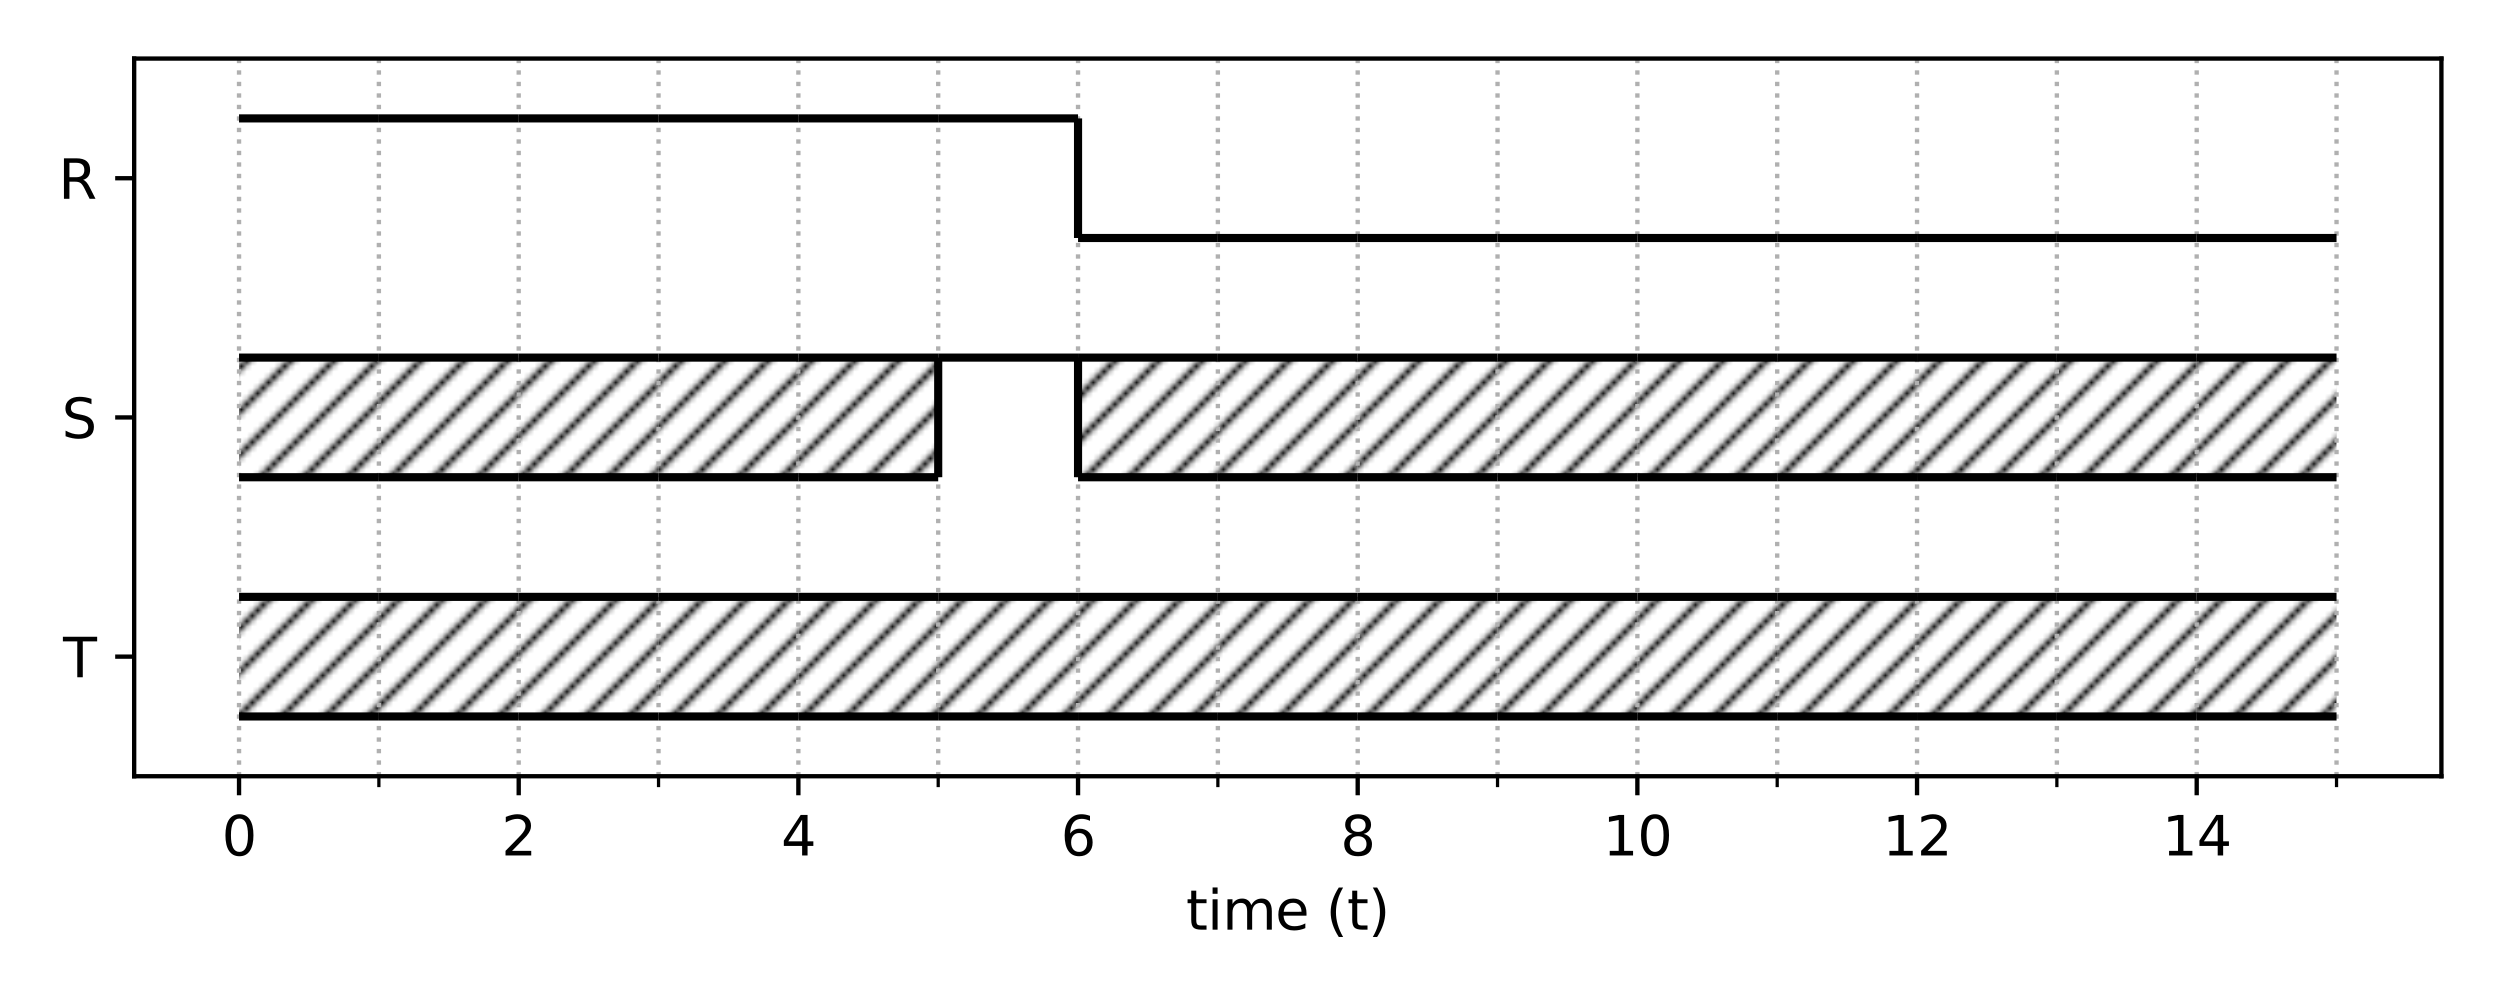 <?xml version="1.0" encoding="utf-8" standalone="no"?>
<!DOCTYPE svg PUBLIC "-//W3C//DTD SVG 1.1//EN"
  "http://www.w3.org/Graphics/SVG/1.1/DTD/svg11.dtd">
<svg height="185.04pt" version="1.1" viewBox="0 0 460.8 185.04" width="460.8pt" xmlns="http://www.w3.org/2000/svg" xmlns:xlink="http://www.w3.org/1999/xlink">
 <defs>
  <style type="text/css">*{stroke-linecap:butt;stroke-linejoin:round;}</style>
 </defs>
 <g id="figure_1">
  <g id="patch_1">
   <path d="M 0 185.04 
L 460.8 185.04 
L 460.8 0 
L 0 0 
z
" style="fill:#ffffff;"/>
  </g>
  <g id="axes_1">
   <g id="patch_2">
    <path d="M 24.73 143.08 
L 450 143.08 
L 450 10.8 
L 24.73 10.8 
z
" style="fill:#ffffff;"/>
   </g>
   <g id="patch_3">
    <path clip-path="url(#p457a226885)" d="M 44.06 132.057 
L 69.834 132.057 
L 69.834 110.01 
L 44.06 110.01 
z
" style="fill:url(#h1a462624ae);"/>
   </g>
   <g id="patch_4">
    <path clip-path="url(#p457a226885)" d="M 69.834 132.057 
L 95.608 132.057 
L 95.608 110.01 
L 69.834 110.01 
z
" style="fill:url(#h1a462624ae);"/>
   </g>
   <g id="patch_5">
    <path clip-path="url(#p457a226885)" d="M 95.608 132.057 
L 121.382 132.057 
L 121.382 110.01 
L 95.608 110.01 
z
" style="fill:url(#h1a462624ae);"/>
   </g>
   <g id="patch_6">
    <path clip-path="url(#p457a226885)" d="M 121.382 132.057 
L 147.156 132.057 
L 147.156 110.01 
L 121.382 110.01 
z
" style="fill:url(#h1a462624ae);"/>
   </g>
   <g id="patch_7">
    <path clip-path="url(#p457a226885)" d="M 147.156 132.057 
L 172.93 132.057 
L 172.93 110.01 
L 147.156 110.01 
z
" style="fill:url(#h1a462624ae);"/>
   </g>
   <g id="patch_8">
    <path clip-path="url(#p457a226885)" d="M 172.93 132.057 
L 198.704 132.057 
L 198.704 110.01 
L 172.93 110.01 
z
" style="fill:url(#h1a462624ae);"/>
   </g>
   <g id="patch_9">
    <path clip-path="url(#p457a226885)" d="M 198.704 132.057 
L 224.478 132.057 
L 224.478 110.01 
L 198.704 110.01 
z
" style="fill:url(#h1a462624ae);"/>
   </g>
   <g id="patch_10">
    <path clip-path="url(#p457a226885)" d="M 224.478 132.057 
L 250.252 132.057 
L 250.252 110.01 
L 224.478 110.01 
z
" style="fill:url(#h1a462624ae);"/>
   </g>
   <g id="patch_11">
    <path clip-path="url(#p457a226885)" d="M 250.252 132.057 
L 276.026 132.057 
L 276.026 110.01 
L 250.252 110.01 
z
" style="fill:url(#h1a462624ae);"/>
   </g>
   <g id="patch_12">
    <path clip-path="url(#p457a226885)" d="M 276.026 132.057 
L 301.8 132.057 
L 301.8 110.01 
L 276.026 110.01 
z
" style="fill:url(#h1a462624ae);"/>
   </g>
   <g id="patch_13">
    <path clip-path="url(#p457a226885)" d="M 301.8 132.057 
L 327.574 132.057 
L 327.574 110.01 
L 301.8 110.01 
z
" style="fill:url(#h1a462624ae);"/>
   </g>
   <g id="patch_14">
    <path clip-path="url(#p457a226885)" d="M 327.574 132.057 
L 353.348 132.057 
L 353.348 110.01 
L 327.574 110.01 
z
" style="fill:url(#h1a462624ae);"/>
   </g>
   <g id="patch_15">
    <path clip-path="url(#p457a226885)" d="M 353.348 132.057 
L 379.122 132.057 
L 379.122 110.01 
L 353.348 110.01 
z
" style="fill:url(#h1a462624ae);"/>
   </g>
   <g id="patch_16">
    <path clip-path="url(#p457a226885)" d="M 379.122 132.057 
L 404.896 132.057 
L 404.896 110.01 
L 379.122 110.01 
z
" style="fill:url(#h1a462624ae);"/>
   </g>
   <g id="patch_17">
    <path clip-path="url(#p457a226885)" d="M 404.896 132.057 
L 430.67 132.057 
L 430.67 110.01 
L 404.896 110.01 
z
" style="fill:url(#h1a462624ae);"/>
   </g>
   <g id="patch_18">
    <path clip-path="url(#p457a226885)" d="M 44.06 87.963 
L 69.834 87.963 
L 69.834 65.917 
L 44.06 65.917 
z
" style="fill:url(#h1a462624ae);"/>
   </g>
   <g id="patch_19">
    <path clip-path="url(#p457a226885)" d="M 69.834 87.963 
L 95.608 87.963 
L 95.608 65.917 
L 69.834 65.917 
z
" style="fill:url(#h1a462624ae);"/>
   </g>
   <g id="patch_20">
    <path clip-path="url(#p457a226885)" d="M 95.608 87.963 
L 121.382 87.963 
L 121.382 65.917 
L 95.608 65.917 
z
" style="fill:url(#h1a462624ae);"/>
   </g>
   <g id="patch_21">
    <path clip-path="url(#p457a226885)" d="M 121.382 87.963 
L 147.156 87.963 
L 147.156 65.917 
L 121.382 65.917 
z
" style="fill:url(#h1a462624ae);"/>
   </g>
   <g id="patch_22">
    <path clip-path="url(#p457a226885)" d="M 147.156 87.963 
L 172.93 87.963 
L 172.93 65.917 
L 147.156 65.917 
z
" style="fill:url(#h1a462624ae);"/>
   </g>
   <g id="patch_23">
    <path clip-path="url(#p457a226885)" d="M 198.704 87.963 
L 224.478 87.963 
L 224.478 65.917 
L 198.704 65.917 
z
" style="fill:url(#h1a462624ae);"/>
   </g>
   <g id="patch_24">
    <path clip-path="url(#p457a226885)" d="M 224.478 87.963 
L 250.252 87.963 
L 250.252 65.917 
L 224.478 65.917 
z
" style="fill:url(#h1a462624ae);"/>
   </g>
   <g id="patch_25">
    <path clip-path="url(#p457a226885)" d="M 250.252 87.963 
L 276.026 87.963 
L 276.026 65.917 
L 250.252 65.917 
z
" style="fill:url(#h1a462624ae);"/>
   </g>
   <g id="patch_26">
    <path clip-path="url(#p457a226885)" d="M 276.026 87.963 
L 301.8 87.963 
L 301.8 65.917 
L 276.026 65.917 
z
" style="fill:url(#h1a462624ae);"/>
   </g>
   <g id="patch_27">
    <path clip-path="url(#p457a226885)" d="M 301.8 87.963 
L 327.574 87.963 
L 327.574 65.917 
L 301.8 65.917 
z
" style="fill:url(#h1a462624ae);"/>
   </g>
   <g id="patch_28">
    <path clip-path="url(#p457a226885)" d="M 327.574 87.963 
L 353.348 87.963 
L 353.348 65.917 
L 327.574 65.917 
z
" style="fill:url(#h1a462624ae);"/>
   </g>
   <g id="patch_29">
    <path clip-path="url(#p457a226885)" d="M 353.348 87.963 
L 379.122 87.963 
L 379.122 65.917 
L 353.348 65.917 
z
" style="fill:url(#h1a462624ae);"/>
   </g>
   <g id="patch_30">
    <path clip-path="url(#p457a226885)" d="M 379.122 87.963 
L 404.896 87.963 
L 404.896 65.917 
L 379.122 65.917 
z
" style="fill:url(#h1a462624ae);"/>
   </g>
   <g id="patch_31">
    <path clip-path="url(#p457a226885)" d="M 404.896 87.963 
L 430.67 87.963 
L 430.67 65.917 
L 404.896 65.917 
z
" style="fill:url(#h1a462624ae);"/>
   </g>
   <g id="matplotlib.axis_1">
    <g id="xtick_1">
     <g id="line2d_1">
      <path clip-path="url(#p457a226885)" d="M 44.06 143.08 
L 44.06 10.8 
" style="fill:none;stroke:#b0b0b0;stroke-dasharray:0.8,1.32;stroke-dashoffset:0;stroke-width:0.8;"/>
     </g>
     <g id="line2d_2">
      <defs>
       <path d="M 0 0 
L 0 3.5 
" id="mb9541dac74" style="stroke:#000000;stroke-width:0.8;"/>
      </defs>
      <g>
       <use style="stroke:#000000;stroke-width:0.8;" x="44.06" xlink:href="#mb9541dac74" y="143.08"/>
      </g>
     </g>
     <g id="text_1">
      <!-- 0 -->
      <g transform="translate(40.879 157.678)scale(0.1 -0.1)">
       <defs>
        <path d="M 2034 4250 
Q 1547 4250 1301 3770 
Q 1056 3291 1056 2328 
Q 1056 1369 1301 889 
Q 1547 409 2034 409 
Q 2525 409 2770 889 
Q 3016 1369 3016 2328 
Q 3016 3291 2770 3770 
Q 2525 4250 2034 4250 
z
M 2034 4750 
Q 2819 4750 3233 4129 
Q 3647 3509 3647 2328 
Q 3647 1150 3233 529 
Q 2819 -91 2034 -91 
Q 1250 -91 836 529 
Q 422 1150 422 2328 
Q 422 3509 836 4129 
Q 1250 4750 2034 4750 
z
" id="DejaVuSans-30" transform="scale(0.016)"/>
       </defs>
       <use xlink:href="#DejaVuSans-30"/>
      </g>
     </g>
    </g>
    <g id="xtick_2">
     <g id="line2d_3">
      <path clip-path="url(#p457a226885)" d="M 95.608 143.08 
L 95.608 10.8 
" style="fill:none;stroke:#b0b0b0;stroke-dasharray:0.8,1.32;stroke-dashoffset:0;stroke-width:0.8;"/>
     </g>
     <g id="line2d_4">
      <g>
       <use style="stroke:#000000;stroke-width:0.8;" x="95.608" xlink:href="#mb9541dac74" y="143.08"/>
      </g>
     </g>
     <g id="text_2">
      <!-- 2 -->
      <g transform="translate(92.427 157.678)scale(0.1 -0.1)">
       <defs>
        <path d="M 1228 531 
L 3431 531 
L 3431 0 
L 469 0 
L 469 531 
Q 828 903 1448 1529 
Q 2069 2156 2228 2338 
Q 2531 2678 2651 2914 
Q 2772 3150 2772 3378 
Q 2772 3750 2511 3984 
Q 2250 4219 1831 4219 
Q 1534 4219 1204 4116 
Q 875 4013 500 3803 
L 500 4441 
Q 881 4594 1212 4672 
Q 1544 4750 1819 4750 
Q 2544 4750 2975 4387 
Q 3406 4025 3406 3419 
Q 3406 3131 3298 2873 
Q 3191 2616 2906 2266 
Q 2828 2175 2409 1742 
Q 1991 1309 1228 531 
z
" id="DejaVuSans-32" transform="scale(0.016)"/>
       </defs>
       <use xlink:href="#DejaVuSans-32"/>
      </g>
     </g>
    </g>
    <g id="xtick_3">
     <g id="line2d_5">
      <path clip-path="url(#p457a226885)" d="M 147.156 143.08 
L 147.156 10.8 
" style="fill:none;stroke:#b0b0b0;stroke-dasharray:0.8,1.32;stroke-dashoffset:0;stroke-width:0.8;"/>
     </g>
     <g id="line2d_6">
      <g>
       <use style="stroke:#000000;stroke-width:0.8;" x="147.156" xlink:href="#mb9541dac74" y="143.08"/>
      </g>
     </g>
     <g id="text_3">
      <!-- 4 -->
      <g transform="translate(143.975 157.678)scale(0.1 -0.1)">
       <defs>
        <path d="M 2419 4116 
L 825 1625 
L 2419 1625 
L 2419 4116 
z
M 2253 4666 
L 3047 4666 
L 3047 1625 
L 3713 1625 
L 3713 1100 
L 3047 1100 
L 3047 0 
L 2419 0 
L 2419 1100 
L 313 1100 
L 313 1709 
L 2253 4666 
z
" id="DejaVuSans-34" transform="scale(0.016)"/>
       </defs>
       <use xlink:href="#DejaVuSans-34"/>
      </g>
     </g>
    </g>
    <g id="xtick_4">
     <g id="line2d_7">
      <path clip-path="url(#p457a226885)" d="M 198.704 143.08 
L 198.704 10.8 
" style="fill:none;stroke:#b0b0b0;stroke-dasharray:0.8,1.32;stroke-dashoffset:0;stroke-width:0.8;"/>
     </g>
     <g id="line2d_8">
      <g>
       <use style="stroke:#000000;stroke-width:0.8;" x="198.704" xlink:href="#mb9541dac74" y="143.08"/>
      </g>
     </g>
     <g id="text_4">
      <!-- 6 -->
      <g transform="translate(195.523 157.678)scale(0.1 -0.1)">
       <defs>
        <path d="M 2113 2584 
Q 1688 2584 1439 2293 
Q 1191 2003 1191 1497 
Q 1191 994 1439 701 
Q 1688 409 2113 409 
Q 2538 409 2786 701 
Q 3034 994 3034 1497 
Q 3034 2003 2786 2293 
Q 2538 2584 2113 2584 
z
M 3366 4563 
L 3366 3988 
Q 3128 4100 2886 4159 
Q 2644 4219 2406 4219 
Q 1781 4219 1451 3797 
Q 1122 3375 1075 2522 
Q 1259 2794 1537 2939 
Q 1816 3084 2150 3084 
Q 2853 3084 3261 2657 
Q 3669 2231 3669 1497 
Q 3669 778 3244 343 
Q 2819 -91 2113 -91 
Q 1303 -91 875 529 
Q 447 1150 447 2328 
Q 447 3434 972 4092 
Q 1497 4750 2381 4750 
Q 2619 4750 2861 4703 
Q 3103 4656 3366 4563 
z
" id="DejaVuSans-36" transform="scale(0.016)"/>
       </defs>
       <use xlink:href="#DejaVuSans-36"/>
      </g>
     </g>
    </g>
    <g id="xtick_5">
     <g id="line2d_9">
      <path clip-path="url(#p457a226885)" d="M 250.252 143.08 
L 250.252 10.8 
" style="fill:none;stroke:#b0b0b0;stroke-dasharray:0.8,1.32;stroke-dashoffset:0;stroke-width:0.8;"/>
     </g>
     <g id="line2d_10">
      <g>
       <use style="stroke:#000000;stroke-width:0.8;" x="250.252" xlink:href="#mb9541dac74" y="143.08"/>
      </g>
     </g>
     <g id="text_5">
      <!-- 8 -->
      <g transform="translate(247.071 157.678)scale(0.1 -0.1)">
       <defs>
        <path d="M 2034 2216 
Q 1584 2216 1326 1975 
Q 1069 1734 1069 1313 
Q 1069 891 1326 650 
Q 1584 409 2034 409 
Q 2484 409 2743 651 
Q 3003 894 3003 1313 
Q 3003 1734 2745 1975 
Q 2488 2216 2034 2216 
z
M 1403 2484 
Q 997 2584 770 2862 
Q 544 3141 544 3541 
Q 544 4100 942 4425 
Q 1341 4750 2034 4750 
Q 2731 4750 3128 4425 
Q 3525 4100 3525 3541 
Q 3525 3141 3298 2862 
Q 3072 2584 2669 2484 
Q 3125 2378 3379 2068 
Q 3634 1759 3634 1313 
Q 3634 634 3220 271 
Q 2806 -91 2034 -91 
Q 1263 -91 848 271 
Q 434 634 434 1313 
Q 434 1759 690 2068 
Q 947 2378 1403 2484 
z
M 1172 3481 
Q 1172 3119 1398 2916 
Q 1625 2713 2034 2713 
Q 2441 2713 2670 2916 
Q 2900 3119 2900 3481 
Q 2900 3844 2670 4047 
Q 2441 4250 2034 4250 
Q 1625 4250 1398 4047 
Q 1172 3844 1172 3481 
z
" id="DejaVuSans-38" transform="scale(0.016)"/>
       </defs>
       <use xlink:href="#DejaVuSans-38"/>
      </g>
     </g>
    </g>
    <g id="xtick_6">
     <g id="line2d_11">
      <path clip-path="url(#p457a226885)" d="M 301.8 143.08 
L 301.8 10.8 
" style="fill:none;stroke:#b0b0b0;stroke-dasharray:0.8,1.32;stroke-dashoffset:0;stroke-width:0.8;"/>
     </g>
     <g id="line2d_12">
      <g>
       <use style="stroke:#000000;stroke-width:0.8;" x="301.8" xlink:href="#mb9541dac74" y="143.08"/>
      </g>
     </g>
     <g id="text_6">
      <!-- 10 -->
      <g transform="translate(295.437 157.678)scale(0.1 -0.1)">
       <defs>
        <path d="M 794 531 
L 1825 531 
L 1825 4091 
L 703 3866 
L 703 4441 
L 1819 4666 
L 2450 4666 
L 2450 531 
L 3481 531 
L 3481 0 
L 794 0 
L 794 531 
z
" id="DejaVuSans-31" transform="scale(0.016)"/>
       </defs>
       <use xlink:href="#DejaVuSans-31"/>
       <use x="63.623" xlink:href="#DejaVuSans-30"/>
      </g>
     </g>
    </g>
    <g id="xtick_7">
     <g id="line2d_13">
      <path clip-path="url(#p457a226885)" d="M 353.348 143.08 
L 353.348 10.8 
" style="fill:none;stroke:#b0b0b0;stroke-dasharray:0.8,1.32;stroke-dashoffset:0;stroke-width:0.8;"/>
     </g>
     <g id="line2d_14">
      <g>
       <use style="stroke:#000000;stroke-width:0.8;" x="353.348" xlink:href="#mb9541dac74" y="143.08"/>
      </g>
     </g>
     <g id="text_7">
      <!-- 12 -->
      <g transform="translate(346.985 157.678)scale(0.1 -0.1)">
       <use xlink:href="#DejaVuSans-31"/>
       <use x="63.623" xlink:href="#DejaVuSans-32"/>
      </g>
     </g>
    </g>
    <g id="xtick_8">
     <g id="line2d_15">
      <path clip-path="url(#p457a226885)" d="M 404.896 143.08 
L 404.896 10.8 
" style="fill:none;stroke:#b0b0b0;stroke-dasharray:0.8,1.32;stroke-dashoffset:0;stroke-width:0.8;"/>
     </g>
     <g id="line2d_16">
      <g>
       <use style="stroke:#000000;stroke-width:0.8;" x="404.896" xlink:href="#mb9541dac74" y="143.08"/>
      </g>
     </g>
     <g id="text_8">
      <!-- 14 -->
      <g transform="translate(398.533 157.678)scale(0.1 -0.1)">
       <use xlink:href="#DejaVuSans-31"/>
       <use x="63.623" xlink:href="#DejaVuSans-34"/>
      </g>
     </g>
    </g>
    <g id="xtick_9">
     <g id="line2d_17">
      <path clip-path="url(#p457a226885)" d="M 69.834 143.08 
L 69.834 10.8 
" style="fill:none;stroke:#b0b0b0;stroke-dasharray:0.8,1.32;stroke-dashoffset:0;stroke-width:0.8;"/>
     </g>
     <g id="line2d_18">
      <defs>
       <path d="M 0 0 
L 0 2 
" id="m22b9ce460b" style="stroke:#000000;stroke-width:0.6;"/>
      </defs>
      <g>
       <use style="stroke:#000000;stroke-width:0.6;" x="69.834" xlink:href="#m22b9ce460b" y="143.08"/>
      </g>
     </g>
    </g>
    <g id="xtick_10">
     <g id="line2d_19">
      <path clip-path="url(#p457a226885)" d="M 121.382 143.08 
L 121.382 10.8 
" style="fill:none;stroke:#b0b0b0;stroke-dasharray:0.8,1.32;stroke-dashoffset:0;stroke-width:0.8;"/>
     </g>
     <g id="line2d_20">
      <g>
       <use style="stroke:#000000;stroke-width:0.6;" x="121.382" xlink:href="#m22b9ce460b" y="143.08"/>
      </g>
     </g>
    </g>
    <g id="xtick_11">
     <g id="line2d_21">
      <path clip-path="url(#p457a226885)" d="M 172.93 143.08 
L 172.93 10.8 
" style="fill:none;stroke:#b0b0b0;stroke-dasharray:0.8,1.32;stroke-dashoffset:0;stroke-width:0.8;"/>
     </g>
     <g id="line2d_22">
      <g>
       <use style="stroke:#000000;stroke-width:0.6;" x="172.93" xlink:href="#m22b9ce460b" y="143.08"/>
      </g>
     </g>
    </g>
    <g id="xtick_12">
     <g id="line2d_23">
      <path clip-path="url(#p457a226885)" d="M 224.478 143.08 
L 224.478 10.8 
" style="fill:none;stroke:#b0b0b0;stroke-dasharray:0.8,1.32;stroke-dashoffset:0;stroke-width:0.8;"/>
     </g>
     <g id="line2d_24">
      <g>
       <use style="stroke:#000000;stroke-width:0.6;" x="224.478" xlink:href="#m22b9ce460b" y="143.08"/>
      </g>
     </g>
    </g>
    <g id="xtick_13">
     <g id="line2d_25">
      <path clip-path="url(#p457a226885)" d="M 276.026 143.08 
L 276.026 10.8 
" style="fill:none;stroke:#b0b0b0;stroke-dasharray:0.8,1.32;stroke-dashoffset:0;stroke-width:0.8;"/>
     </g>
     <g id="line2d_26">
      <g>
       <use style="stroke:#000000;stroke-width:0.6;" x="276.026" xlink:href="#m22b9ce460b" y="143.08"/>
      </g>
     </g>
    </g>
    <g id="xtick_14">
     <g id="line2d_27">
      <path clip-path="url(#p457a226885)" d="M 327.574 143.08 
L 327.574 10.8 
" style="fill:none;stroke:#b0b0b0;stroke-dasharray:0.8,1.32;stroke-dashoffset:0;stroke-width:0.8;"/>
     </g>
     <g id="line2d_28">
      <g>
       <use style="stroke:#000000;stroke-width:0.6;" x="327.574" xlink:href="#m22b9ce460b" y="143.08"/>
      </g>
     </g>
    </g>
    <g id="xtick_15">
     <g id="line2d_29">
      <path clip-path="url(#p457a226885)" d="M 379.122 143.08 
L 379.122 10.8 
" style="fill:none;stroke:#b0b0b0;stroke-dasharray:0.8,1.32;stroke-dashoffset:0;stroke-width:0.8;"/>
     </g>
     <g id="line2d_30">
      <g>
       <use style="stroke:#000000;stroke-width:0.6;" x="379.122" xlink:href="#m22b9ce460b" y="143.08"/>
      </g>
     </g>
    </g>
    <g id="xtick_16">
     <g id="line2d_31">
      <path clip-path="url(#p457a226885)" d="M 430.67 143.08 
L 430.67 10.8 
" style="fill:none;stroke:#b0b0b0;stroke-dasharray:0.8,1.32;stroke-dashoffset:0;stroke-width:0.8;"/>
     </g>
     <g id="line2d_32">
      <g>
       <use style="stroke:#000000;stroke-width:0.6;" x="430.67" xlink:href="#m22b9ce460b" y="143.08"/>
      </g>
     </g>
    </g>
    <g id="text_9">
     <!-- time (t) -->
     <g transform="translate(218.618 171.357)scale(0.1 -0.1)">
      <defs>
       <path d="M 1172 4494 
L 1172 3500 
L 2356 3500 
L 2356 3053 
L 1172 3053 
L 1172 1153 
Q 1172 725 1289 603 
Q 1406 481 1766 481 
L 2356 481 
L 2356 0 
L 1766 0 
Q 1100 0 847 248 
Q 594 497 594 1153 
L 594 3053 
L 172 3053 
L 172 3500 
L 594 3500 
L 594 4494 
L 1172 4494 
z
" id="DejaVuSans-74" transform="scale(0.016)"/>
       <path d="M 603 3500 
L 1178 3500 
L 1178 0 
L 603 0 
L 603 3500 
z
M 603 4863 
L 1178 4863 
L 1178 4134 
L 603 4134 
L 603 4863 
z
" id="DejaVuSans-69" transform="scale(0.016)"/>
       <path d="M 3328 2828 
Q 3544 3216 3844 3400 
Q 4144 3584 4550 3584 
Q 5097 3584 5394 3201 
Q 5691 2819 5691 2113 
L 5691 0 
L 5113 0 
L 5113 2094 
Q 5113 2597 4934 2840 
Q 4756 3084 4391 3084 
Q 3944 3084 3684 2787 
Q 3425 2491 3425 1978 
L 3425 0 
L 2847 0 
L 2847 2094 
Q 2847 2600 2669 2842 
Q 2491 3084 2119 3084 
Q 1678 3084 1418 2786 
Q 1159 2488 1159 1978 
L 1159 0 
L 581 0 
L 581 3500 
L 1159 3500 
L 1159 2956 
Q 1356 3278 1631 3431 
Q 1906 3584 2284 3584 
Q 2666 3584 2933 3390 
Q 3200 3197 3328 2828 
z
" id="DejaVuSans-6d" transform="scale(0.016)"/>
       <path d="M 3597 1894 
L 3597 1613 
L 953 1613 
Q 991 1019 1311 708 
Q 1631 397 2203 397 
Q 2534 397 2845 478 
Q 3156 559 3463 722 
L 3463 178 
Q 3153 47 2828 -22 
Q 2503 -91 2169 -91 
Q 1331 -91 842 396 
Q 353 884 353 1716 
Q 353 2575 817 3079 
Q 1281 3584 2069 3584 
Q 2775 3584 3186 3129 
Q 3597 2675 3597 1894 
z
M 3022 2063 
Q 3016 2534 2758 2815 
Q 2500 3097 2075 3097 
Q 1594 3097 1305 2825 
Q 1016 2553 972 2059 
L 3022 2063 
z
" id="DejaVuSans-65" transform="scale(0.016)"/>
       <path id="DejaVuSans-20" transform="scale(0.016)"/>
       <path d="M 1984 4856 
Q 1566 4138 1362 3434 
Q 1159 2731 1159 2009 
Q 1159 1288 1364 580 
Q 1569 -128 1984 -844 
L 1484 -844 
Q 1016 -109 783 600 
Q 550 1309 550 2009 
Q 550 2706 781 3412 
Q 1013 4119 1484 4856 
L 1984 4856 
z
" id="DejaVuSans-28" transform="scale(0.016)"/>
       <path d="M 513 4856 
L 1013 4856 
Q 1481 4119 1714 3412 
Q 1947 2706 1947 2009 
Q 1947 1309 1714 600 
Q 1481 -109 1013 -844 
L 513 -844 
Q 928 -128 1133 580 
Q 1338 1288 1338 2009 
Q 1338 2731 1133 3434 
Q 928 4138 513 4856 
z
" id="DejaVuSans-29" transform="scale(0.016)"/>
      </defs>
      <use xlink:href="#DejaVuSans-74"/>
      <use x="39.209" xlink:href="#DejaVuSans-69"/>
      <use x="66.992" xlink:href="#DejaVuSans-6d"/>
      <use x="164.404" xlink:href="#DejaVuSans-65"/>
      <use x="225.928" xlink:href="#DejaVuSans-20"/>
      <use x="257.715" xlink:href="#DejaVuSans-28"/>
      <use x="296.729" xlink:href="#DejaVuSans-74"/>
      <use x="335.938" xlink:href="#DejaVuSans-29"/>
     </g>
    </g>
   </g>
   <g id="matplotlib.axis_2">
    <g id="ytick_1">
     <g id="line2d_33">
      <defs>
       <path d="M 0 0 
L -3.5 0 
" id="m301602a8d0" style="stroke:#000000;stroke-width:0.8;"/>
      </defs>
      <g>
       <use style="stroke:#000000;stroke-width:0.8;" x="24.73" xlink:href="#m301602a8d0" y="121.033"/>
      </g>
     </g>
     <g id="text_10">
      <!-- T -->
      <g transform="translate(11.622 124.833)scale(0.1 -0.1)">
       <defs>
        <path d="M -19 4666 
L 3928 4666 
L 3928 4134 
L 2272 4134 
L 2272 0 
L 1638 0 
L 1638 4134 
L -19 4134 
L -19 4666 
z
" id="DejaVuSans-54" transform="scale(0.016)"/>
       </defs>
       <use xlink:href="#DejaVuSans-54"/>
      </g>
     </g>
    </g>
    <g id="ytick_2">
     <g id="line2d_34">
      <g>
       <use style="stroke:#000000;stroke-width:0.8;" x="24.73" xlink:href="#m301602a8d0" y="76.94"/>
      </g>
     </g>
     <g id="text_11">
      <!-- S -->
      <g transform="translate(11.382 80.739)scale(0.1 -0.1)">
       <defs>
        <path d="M 3425 4513 
L 3425 3897 
Q 3066 4069 2747 4153 
Q 2428 4238 2131 4238 
Q 1616 4238 1336 4038 
Q 1056 3838 1056 3469 
Q 1056 3159 1242 3001 
Q 1428 2844 1947 2747 
L 2328 2669 
Q 3034 2534 3370 2195 
Q 3706 1856 3706 1288 
Q 3706 609 3251 259 
Q 2797 -91 1919 -91 
Q 1588 -91 1214 -16 
Q 841 59 441 206 
L 441 856 
Q 825 641 1194 531 
Q 1563 422 1919 422 
Q 2459 422 2753 634 
Q 3047 847 3047 1241 
Q 3047 1584 2836 1778 
Q 2625 1972 2144 2069 
L 1759 2144 
Q 1053 2284 737 2584 
Q 422 2884 422 3419 
Q 422 4038 858 4394 
Q 1294 4750 2059 4750 
Q 2388 4750 2728 4690 
Q 3069 4631 3425 4513 
z
" id="DejaVuSans-53" transform="scale(0.016)"/>
       </defs>
       <use xlink:href="#DejaVuSans-53"/>
      </g>
     </g>
    </g>
    <g id="ytick_3">
     <g id="line2d_35">
      <g>
       <use style="stroke:#000000;stroke-width:0.8;" x="24.73" xlink:href="#m301602a8d0" y="32.847"/>
      </g>
     </g>
     <g id="text_12">
      <!-- R -->
      <g transform="translate(10.782 36.646)scale(0.1 -0.1)">
       <defs>
        <path d="M 2841 2188 
Q 3044 2119 3236 1894 
Q 3428 1669 3622 1275 
L 4263 0 
L 3584 0 
L 2988 1197 
Q 2756 1666 2539 1819 
Q 2322 1972 1947 1972 
L 1259 1972 
L 1259 0 
L 628 0 
L 628 4666 
L 2053 4666 
Q 2853 4666 3247 4331 
Q 3641 3997 3641 3322 
Q 3641 2881 3436 2590 
Q 3231 2300 2841 2188 
z
M 1259 4147 
L 1259 2491 
L 2053 2491 
Q 2509 2491 2742 2702 
Q 2975 2913 2975 3322 
Q 2975 3731 2742 3939 
Q 2509 4147 2053 4147 
L 1259 4147 
z
" id="DejaVuSans-52" transform="scale(0.016)"/>
       </defs>
       <use xlink:href="#DejaVuSans-52"/>
      </g>
     </g>
    </g>
   </g>
   <g id="LineCollection_1">
    <path clip-path="url(#p457a226885)" d="M 44.06 132.057 
L 69.834 132.057 
" style="fill:none;stroke:#000000;stroke-width:1.5;"/>
   </g>
   <g id="LineCollection_2">
    <path clip-path="url(#p457a226885)" d="M 44.06 110.01 
L 69.834 110.01 
" style="fill:none;stroke:#000000;stroke-width:1.5;"/>
   </g>
   <g id="LineCollection_3">
    <path clip-path="url(#p457a226885)" d="M 69.834 132.057 
L 95.608 132.057 
" style="fill:none;stroke:#000000;stroke-width:1.5;"/>
   </g>
   <g id="LineCollection_4">
    <path clip-path="url(#p457a226885)" d="M 69.834 110.01 
L 95.608 110.01 
" style="fill:none;stroke:#000000;stroke-width:1.5;"/>
   </g>
   <g id="LineCollection_5">
    <path clip-path="url(#p457a226885)" d="M 95.608 132.057 
L 121.382 132.057 
" style="fill:none;stroke:#000000;stroke-width:1.5;"/>
   </g>
   <g id="LineCollection_6">
    <path clip-path="url(#p457a226885)" d="M 95.608 110.01 
L 121.382 110.01 
" style="fill:none;stroke:#000000;stroke-width:1.5;"/>
   </g>
   <g id="LineCollection_7">
    <path clip-path="url(#p457a226885)" d="M 121.382 132.057 
L 147.156 132.057 
" style="fill:none;stroke:#000000;stroke-width:1.5;"/>
   </g>
   <g id="LineCollection_8">
    <path clip-path="url(#p457a226885)" d="M 121.382 110.01 
L 147.156 110.01 
" style="fill:none;stroke:#000000;stroke-width:1.5;"/>
   </g>
   <g id="LineCollection_9">
    <path clip-path="url(#p457a226885)" d="M 147.156 132.057 
L 172.93 132.057 
" style="fill:none;stroke:#000000;stroke-width:1.5;"/>
   </g>
   <g id="LineCollection_10">
    <path clip-path="url(#p457a226885)" d="M 147.156 110.01 
L 172.93 110.01 
" style="fill:none;stroke:#000000;stroke-width:1.5;"/>
   </g>
   <g id="LineCollection_11">
    <path clip-path="url(#p457a226885)" d="M 172.93 132.057 
L 198.704 132.057 
" style="fill:none;stroke:#000000;stroke-width:1.5;"/>
   </g>
   <g id="LineCollection_12">
    <path clip-path="url(#p457a226885)" d="M 172.93 110.01 
L 198.704 110.01 
" style="fill:none;stroke:#000000;stroke-width:1.5;"/>
   </g>
   <g id="LineCollection_13">
    <path clip-path="url(#p457a226885)" d="M 198.704 132.057 
L 224.478 132.057 
" style="fill:none;stroke:#000000;stroke-width:1.5;"/>
   </g>
   <g id="LineCollection_14">
    <path clip-path="url(#p457a226885)" d="M 198.704 110.01 
L 224.478 110.01 
" style="fill:none;stroke:#000000;stroke-width:1.5;"/>
   </g>
   <g id="LineCollection_15">
    <path clip-path="url(#p457a226885)" d="M 224.478 132.057 
L 250.252 132.057 
" style="fill:none;stroke:#000000;stroke-width:1.5;"/>
   </g>
   <g id="LineCollection_16">
    <path clip-path="url(#p457a226885)" d="M 224.478 110.01 
L 250.252 110.01 
" style="fill:none;stroke:#000000;stroke-width:1.5;"/>
   </g>
   <g id="LineCollection_17">
    <path clip-path="url(#p457a226885)" d="M 250.252 132.057 
L 276.026 132.057 
" style="fill:none;stroke:#000000;stroke-width:1.5;"/>
   </g>
   <g id="LineCollection_18">
    <path clip-path="url(#p457a226885)" d="M 250.252 110.01 
L 276.026 110.01 
" style="fill:none;stroke:#000000;stroke-width:1.5;"/>
   </g>
   <g id="LineCollection_19">
    <path clip-path="url(#p457a226885)" d="M 276.026 132.057 
L 301.8 132.057 
" style="fill:none;stroke:#000000;stroke-width:1.5;"/>
   </g>
   <g id="LineCollection_20">
    <path clip-path="url(#p457a226885)" d="M 276.026 110.01 
L 301.8 110.01 
" style="fill:none;stroke:#000000;stroke-width:1.5;"/>
   </g>
   <g id="LineCollection_21">
    <path clip-path="url(#p457a226885)" d="M 301.8 132.057 
L 327.574 132.057 
" style="fill:none;stroke:#000000;stroke-width:1.5;"/>
   </g>
   <g id="LineCollection_22">
    <path clip-path="url(#p457a226885)" d="M 301.8 110.01 
L 327.574 110.01 
" style="fill:none;stroke:#000000;stroke-width:1.5;"/>
   </g>
   <g id="LineCollection_23">
    <path clip-path="url(#p457a226885)" d="M 327.574 132.057 
L 353.348 132.057 
" style="fill:none;stroke:#000000;stroke-width:1.5;"/>
   </g>
   <g id="LineCollection_24">
    <path clip-path="url(#p457a226885)" d="M 327.574 110.01 
L 353.348 110.01 
" style="fill:none;stroke:#000000;stroke-width:1.5;"/>
   </g>
   <g id="LineCollection_25">
    <path clip-path="url(#p457a226885)" d="M 353.348 132.057 
L 379.122 132.057 
" style="fill:none;stroke:#000000;stroke-width:1.5;"/>
   </g>
   <g id="LineCollection_26">
    <path clip-path="url(#p457a226885)" d="M 353.348 110.01 
L 379.122 110.01 
" style="fill:none;stroke:#000000;stroke-width:1.5;"/>
   </g>
   <g id="LineCollection_27">
    <path clip-path="url(#p457a226885)" d="M 379.122 132.057 
L 404.896 132.057 
" style="fill:none;stroke:#000000;stroke-width:1.5;"/>
   </g>
   <g id="LineCollection_28">
    <path clip-path="url(#p457a226885)" d="M 379.122 110.01 
L 404.896 110.01 
" style="fill:none;stroke:#000000;stroke-width:1.5;"/>
   </g>
   <g id="LineCollection_29">
    <path clip-path="url(#p457a226885)" d="M 404.896 132.057 
L 430.67 132.057 
" style="fill:none;stroke:#000000;stroke-width:1.5;"/>
   </g>
   <g id="LineCollection_30">
    <path clip-path="url(#p457a226885)" d="M 404.896 110.01 
L 430.67 110.01 
" style="fill:none;stroke:#000000;stroke-width:1.5;"/>
   </g>
   <g id="LineCollection_31">
    <path clip-path="url(#p457a226885)" d="M 44.06 87.963 
L 69.834 87.963 
" style="fill:none;stroke:#000000;stroke-width:1.5;"/>
   </g>
   <g id="LineCollection_32">
    <path clip-path="url(#p457a226885)" d="M 44.06 65.917 
L 69.834 65.917 
" style="fill:none;stroke:#000000;stroke-width:1.5;"/>
   </g>
   <g id="LineCollection_33">
    <path clip-path="url(#p457a226885)" d="M 69.834 87.963 
L 95.608 87.963 
" style="fill:none;stroke:#000000;stroke-width:1.5;"/>
   </g>
   <g id="LineCollection_34">
    <path clip-path="url(#p457a226885)" d="M 69.834 65.917 
L 95.608 65.917 
" style="fill:none;stroke:#000000;stroke-width:1.5;"/>
   </g>
   <g id="LineCollection_35">
    <path clip-path="url(#p457a226885)" d="M 95.608 87.963 
L 121.382 87.963 
" style="fill:none;stroke:#000000;stroke-width:1.5;"/>
   </g>
   <g id="LineCollection_36">
    <path clip-path="url(#p457a226885)" d="M 95.608 65.917 
L 121.382 65.917 
" style="fill:none;stroke:#000000;stroke-width:1.5;"/>
   </g>
   <g id="LineCollection_37">
    <path clip-path="url(#p457a226885)" d="M 121.382 87.963 
L 147.156 87.963 
" style="fill:none;stroke:#000000;stroke-width:1.5;"/>
   </g>
   <g id="LineCollection_38">
    <path clip-path="url(#p457a226885)" d="M 121.382 65.917 
L 147.156 65.917 
" style="fill:none;stroke:#000000;stroke-width:1.5;"/>
   </g>
   <g id="LineCollection_39">
    <path clip-path="url(#p457a226885)" d="M 147.156 87.963 
L 172.93 87.963 
" style="fill:none;stroke:#000000;stroke-width:1.5;"/>
   </g>
   <g id="LineCollection_40">
    <path clip-path="url(#p457a226885)" d="M 147.156 65.917 
L 172.93 65.917 
" style="fill:none;stroke:#000000;stroke-width:1.5;"/>
   </g>
   <g id="LineCollection_41">
    <path clip-path="url(#p457a226885)" d="M 172.93 65.917 
L 198.704 65.917 
" style="fill:none;stroke:#000000;stroke-width:1.5;"/>
   </g>
   <g id="LineCollection_42">
    <path clip-path="url(#p457a226885)" d="M 172.93 87.963 
L 172.93 65.917 
" style="fill:none;stroke:#000000;stroke-width:1.5;"/>
   </g>
   <g id="LineCollection_43">
    <path clip-path="url(#p457a226885)" d="M 198.704 87.963 
L 224.478 87.963 
" style="fill:none;stroke:#000000;stroke-width:1.5;"/>
   </g>
   <g id="LineCollection_44">
    <path clip-path="url(#p457a226885)" d="M 198.704 65.917 
L 224.478 65.917 
" style="fill:none;stroke:#000000;stroke-width:1.5;"/>
   </g>
   <g id="LineCollection_45">
    <path clip-path="url(#p457a226885)" d="M 198.704 87.963 
L 198.704 65.917 
" style="fill:none;stroke:#000000;stroke-width:1.5;"/>
   </g>
   <g id="LineCollection_46">
    <path clip-path="url(#p457a226885)" d="M 224.478 87.963 
L 250.252 87.963 
" style="fill:none;stroke:#000000;stroke-width:1.5;"/>
   </g>
   <g id="LineCollection_47">
    <path clip-path="url(#p457a226885)" d="M 224.478 65.917 
L 250.252 65.917 
" style="fill:none;stroke:#000000;stroke-width:1.5;"/>
   </g>
   <g id="LineCollection_48">
    <path clip-path="url(#p457a226885)" d="M 250.252 87.963 
L 276.026 87.963 
" style="fill:none;stroke:#000000;stroke-width:1.5;"/>
   </g>
   <g id="LineCollection_49">
    <path clip-path="url(#p457a226885)" d="M 250.252 65.917 
L 276.026 65.917 
" style="fill:none;stroke:#000000;stroke-width:1.5;"/>
   </g>
   <g id="LineCollection_50">
    <path clip-path="url(#p457a226885)" d="M 276.026 87.963 
L 301.8 87.963 
" style="fill:none;stroke:#000000;stroke-width:1.5;"/>
   </g>
   <g id="LineCollection_51">
    <path clip-path="url(#p457a226885)" d="M 276.026 65.917 
L 301.8 65.917 
" style="fill:none;stroke:#000000;stroke-width:1.5;"/>
   </g>
   <g id="LineCollection_52">
    <path clip-path="url(#p457a226885)" d="M 301.8 87.963 
L 327.574 87.963 
" style="fill:none;stroke:#000000;stroke-width:1.5;"/>
   </g>
   <g id="LineCollection_53">
    <path clip-path="url(#p457a226885)" d="M 301.8 65.917 
L 327.574 65.917 
" style="fill:none;stroke:#000000;stroke-width:1.5;"/>
   </g>
   <g id="LineCollection_54">
    <path clip-path="url(#p457a226885)" d="M 327.574 87.963 
L 353.348 87.963 
" style="fill:none;stroke:#000000;stroke-width:1.5;"/>
   </g>
   <g id="LineCollection_55">
    <path clip-path="url(#p457a226885)" d="M 327.574 65.917 
L 353.348 65.917 
" style="fill:none;stroke:#000000;stroke-width:1.5;"/>
   </g>
   <g id="LineCollection_56">
    <path clip-path="url(#p457a226885)" d="M 353.348 87.963 
L 379.122 87.963 
" style="fill:none;stroke:#000000;stroke-width:1.5;"/>
   </g>
   <g id="LineCollection_57">
    <path clip-path="url(#p457a226885)" d="M 353.348 65.917 
L 379.122 65.917 
" style="fill:none;stroke:#000000;stroke-width:1.5;"/>
   </g>
   <g id="LineCollection_58">
    <path clip-path="url(#p457a226885)" d="M 379.122 87.963 
L 404.896 87.963 
" style="fill:none;stroke:#000000;stroke-width:1.5;"/>
   </g>
   <g id="LineCollection_59">
    <path clip-path="url(#p457a226885)" d="M 379.122 65.917 
L 404.896 65.917 
" style="fill:none;stroke:#000000;stroke-width:1.5;"/>
   </g>
   <g id="LineCollection_60">
    <path clip-path="url(#p457a226885)" d="M 404.896 87.963 
L 430.67 87.963 
" style="fill:none;stroke:#000000;stroke-width:1.5;"/>
   </g>
   <g id="LineCollection_61">
    <path clip-path="url(#p457a226885)" d="M 404.896 65.917 
L 430.67 65.917 
" style="fill:none;stroke:#000000;stroke-width:1.5;"/>
   </g>
   <g id="LineCollection_62">
    <path clip-path="url(#p457a226885)" d="M 44.06 21.823 
L 69.834 21.823 
" style="fill:none;stroke:#000000;stroke-width:1.5;"/>
   </g>
   <g id="LineCollection_63">
    <path clip-path="url(#p457a226885)" d="M 69.834 21.823 
L 95.608 21.823 
" style="fill:none;stroke:#000000;stroke-width:1.5;"/>
   </g>
   <g id="LineCollection_64">
    <path clip-path="url(#p457a226885)" d="M 95.608 21.823 
L 121.382 21.823 
" style="fill:none;stroke:#000000;stroke-width:1.5;"/>
   </g>
   <g id="LineCollection_65">
    <path clip-path="url(#p457a226885)" d="M 121.382 21.823 
L 147.156 21.823 
" style="fill:none;stroke:#000000;stroke-width:1.5;"/>
   </g>
   <g id="LineCollection_66">
    <path clip-path="url(#p457a226885)" d="M 147.156 21.823 
L 172.93 21.823 
" style="fill:none;stroke:#000000;stroke-width:1.5;"/>
   </g>
   <g id="LineCollection_67">
    <path clip-path="url(#p457a226885)" d="M 172.93 21.823 
L 198.704 21.823 
" style="fill:none;stroke:#000000;stroke-width:1.5;"/>
   </g>
   <g id="LineCollection_68">
    <path clip-path="url(#p457a226885)" d="M 198.704 43.87 
L 224.478 43.87 
" style="fill:none;stroke:#000000;stroke-width:1.5;"/>
   </g>
   <g id="LineCollection_69">
    <path clip-path="url(#p457a226885)" d="M 198.704 43.87 
L 198.704 21.823 
" style="fill:none;stroke:#000000;stroke-width:1.5;"/>
   </g>
   <g id="LineCollection_70">
    <path clip-path="url(#p457a226885)" d="M 224.478 43.87 
L 250.252 43.87 
" style="fill:none;stroke:#000000;stroke-width:1.5;"/>
   </g>
   <g id="LineCollection_71">
    <path clip-path="url(#p457a226885)" d="M 250.252 43.87 
L 276.026 43.87 
" style="fill:none;stroke:#000000;stroke-width:1.5;"/>
   </g>
   <g id="LineCollection_72">
    <path clip-path="url(#p457a226885)" d="M 276.026 43.87 
L 301.8 43.87 
" style="fill:none;stroke:#000000;stroke-width:1.5;"/>
   </g>
   <g id="LineCollection_73">
    <path clip-path="url(#p457a226885)" d="M 301.8 43.87 
L 327.574 43.87 
" style="fill:none;stroke:#000000;stroke-width:1.5;"/>
   </g>
   <g id="LineCollection_74">
    <path clip-path="url(#p457a226885)" d="M 327.574 43.87 
L 353.348 43.87 
" style="fill:none;stroke:#000000;stroke-width:1.5;"/>
   </g>
   <g id="LineCollection_75">
    <path clip-path="url(#p457a226885)" d="M 353.348 43.87 
L 379.122 43.87 
" style="fill:none;stroke:#000000;stroke-width:1.5;"/>
   </g>
   <g id="LineCollection_76">
    <path clip-path="url(#p457a226885)" d="M 379.122 43.87 
L 404.896 43.87 
" style="fill:none;stroke:#000000;stroke-width:1.5;"/>
   </g>
   <g id="LineCollection_77">
    <path clip-path="url(#p457a226885)" d="M 404.896 43.87 
L 430.67 43.87 
" style="fill:none;stroke:#000000;stroke-width:1.5;"/>
   </g>
   <g id="patch_32">
    <path d="M 24.73 143.08 
L 24.73 10.8 
" style="fill:none;stroke:#000000;stroke-linecap:square;stroke-linejoin:miter;stroke-width:0.8;"/>
   </g>
   <g id="patch_33">
    <path d="M 450 143.08 
L 450 10.8 
" style="fill:none;stroke:#000000;stroke-linecap:square;stroke-linejoin:miter;stroke-width:0.8;"/>
   </g>
   <g id="patch_34">
    <path d="M 24.73 143.08 
L 450 143.08 
" style="fill:none;stroke:#000000;stroke-linecap:square;stroke-linejoin:miter;stroke-width:0.8;"/>
   </g>
   <g id="patch_35">
    <path d="M 24.73 10.8 
L 450 10.8 
" style="fill:none;stroke:#000000;stroke-linecap:square;stroke-linejoin:miter;stroke-width:0.8;"/>
   </g>
  </g>
 </g>
 <defs>
  <clipPath id="p457a226885">
   <rect height="132.28" width="425.27" x="24.73" y="10.8"/>
  </clipPath>
 </defs>
 <defs>
  <pattern height="72" id="h1a462624ae" patternUnits="userSpaceOnUse" width="72" x="0" y="0">
   <rect fill="none" height="73" width="73" x="0" y="0"/>
   <path d="M -36 36 
L 36 -36 
M -32 40 
L 40 -32 
M -28 44 
L 44 -28 
M -24 48 
L 48 -24 
M -20 52 
L 52 -20 
M -16 56 
L 56 -16 
M -12 60 
L 60 -12 
M -8 64 
L 64 -8 
M -4 68 
L 68 -4 
M 0 72 
L 72 0 
M 4 76 
L 76 4 
M 8 80 
L 80 8 
M 12 84 
L 84 12 
M 16 88 
L 88 16 
M 20 92 
L 92 20 
M 24 96 
L 96 24 
M 28 100 
L 100 28 
M 32 104 
L 104 32 
M 36 108 
L 108 36 
" style="fill:#000000;stroke:#000000;stroke-linecap:butt;stroke-linejoin:miter;stroke-width:1.0;"/>
  </pattern>
 </defs>
</svg>
